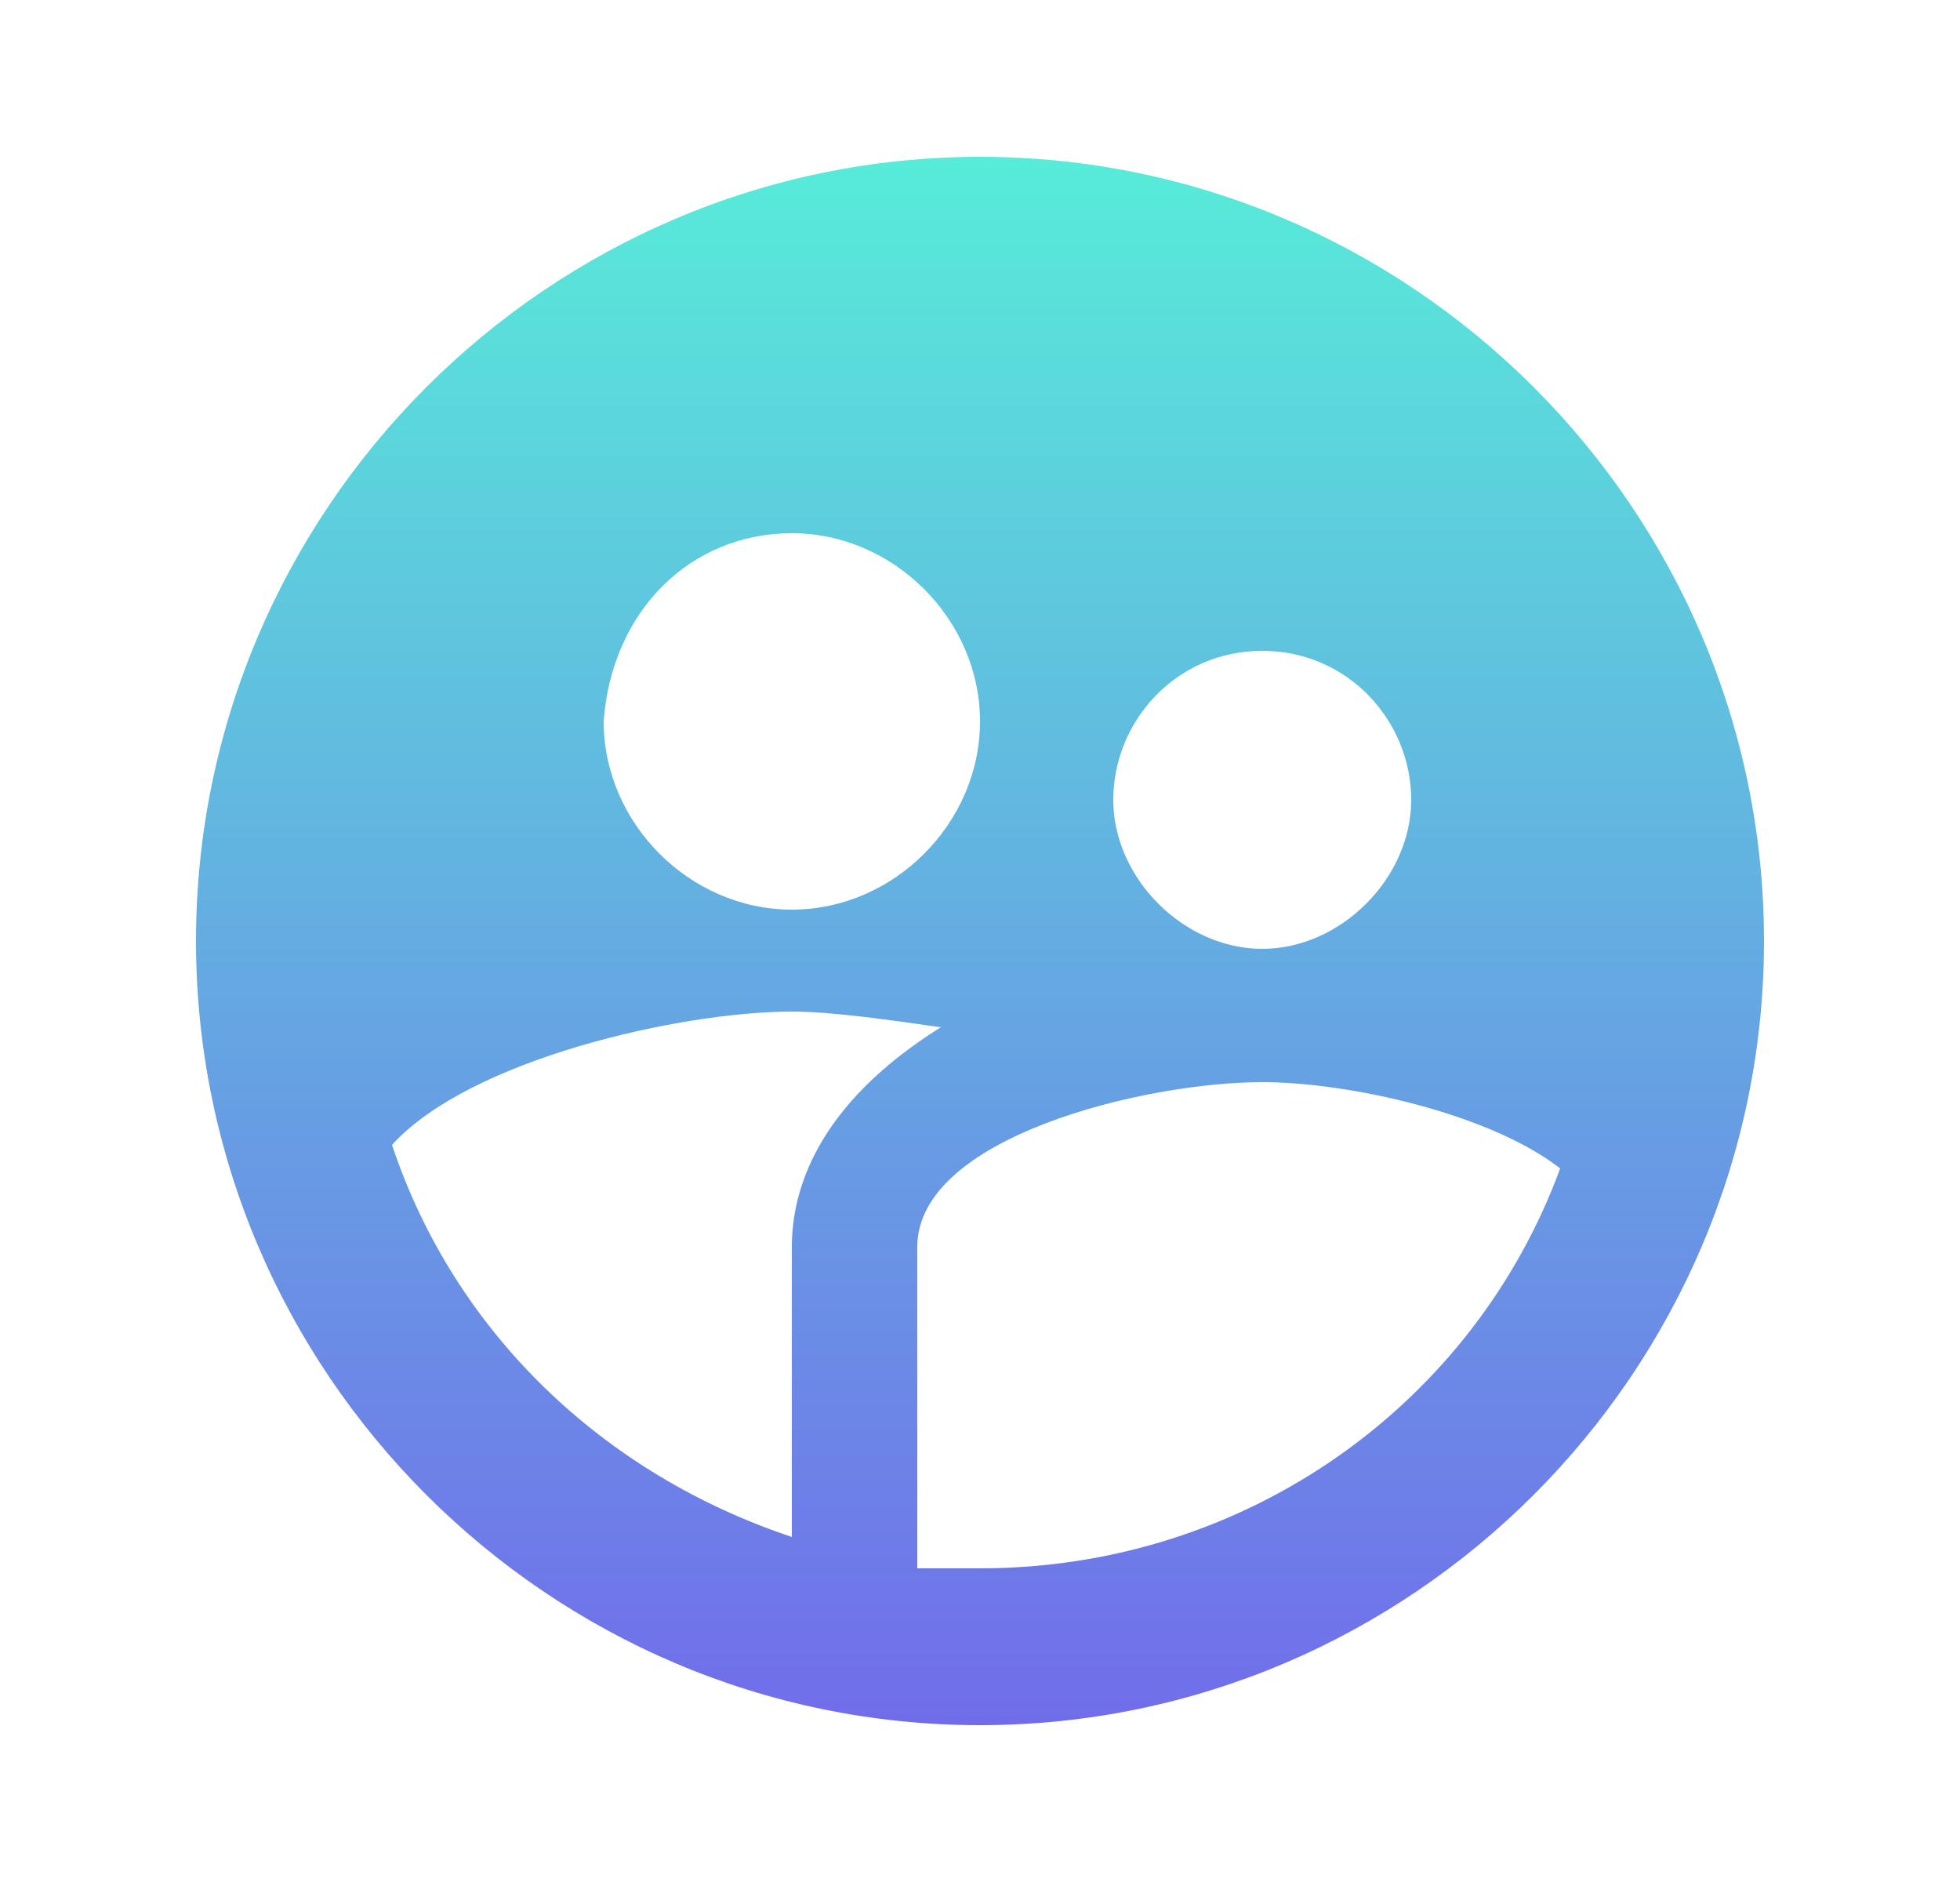 <?xml version="1.0" encoding="utf-8"?>
<!-- Generator: Adobe Illustrator 26.5.0, SVG Export Plug-In . SVG Version: 6.00 Build 0)  -->
<svg version="1.1" id="Layer_1" xmlns="http://www.w3.org/2000/svg" xmlns:xlink="http://www.w3.org/1999/xlink" x="0px" y="0px"
	 viewBox="0 0 25 24" style="enable-background:new 0 0 25 24;" xml:space="preserve">
<style type="text/css">
	.st0{fill:url(#SVGID_1_);}
</style>
<linearGradient id="SVGID_1_" gradientUnits="userSpaceOnUse" x1="-270.25" y1="412.44" x2="-270.25" y2="411.44" gradientTransform="matrix(20 0 0 -20 5417.5 8250.8)">
	<stop  offset="0" style="stop-color:#57EBD9"/>
	<stop  offset="1" style="stop-color:#716DEA"/>
</linearGradient>
<path class="st0" d="M12.5,2C7,2,2.5,6.5,2.5,12s4.5,10,10,10s10-4.5,10-10S18,2,12.5,2z M16.1,8.3c1.1,0,1.9,0.9,1.9,1.9
	s-0.9,1.9-1.9,1.9s-1.9-0.9-1.9-1.9C14.2,9.2,15,8.3,16.1,8.3z M10.1,6.8c1.3,0,2.4,1.1,2.4,2.4s-1.1,2.4-2.4,2.4s-2.4-1.1-2.4-2.4
	C7.8,7.8,8.8,6.8,10.1,6.8z M10.1,15.9v3.7c-2.4-0.8-4.3-2.6-5.1-5c1-1.1,3.7-1.7,5.1-1.7c0.5,0,1.2,0.1,1.9,0.2
	C10.4,14.1,10.1,15.2,10.1,15.9z M12.5,20c-0.3,0-0.5,0-0.8,0v-4.1c0-1.4,2.9-2.1,4.4-2.1c1.1,0,2.9,0.4,3.8,1.1
	C18.8,17.9,15.9,20,12.5,20z"/>
</svg>
